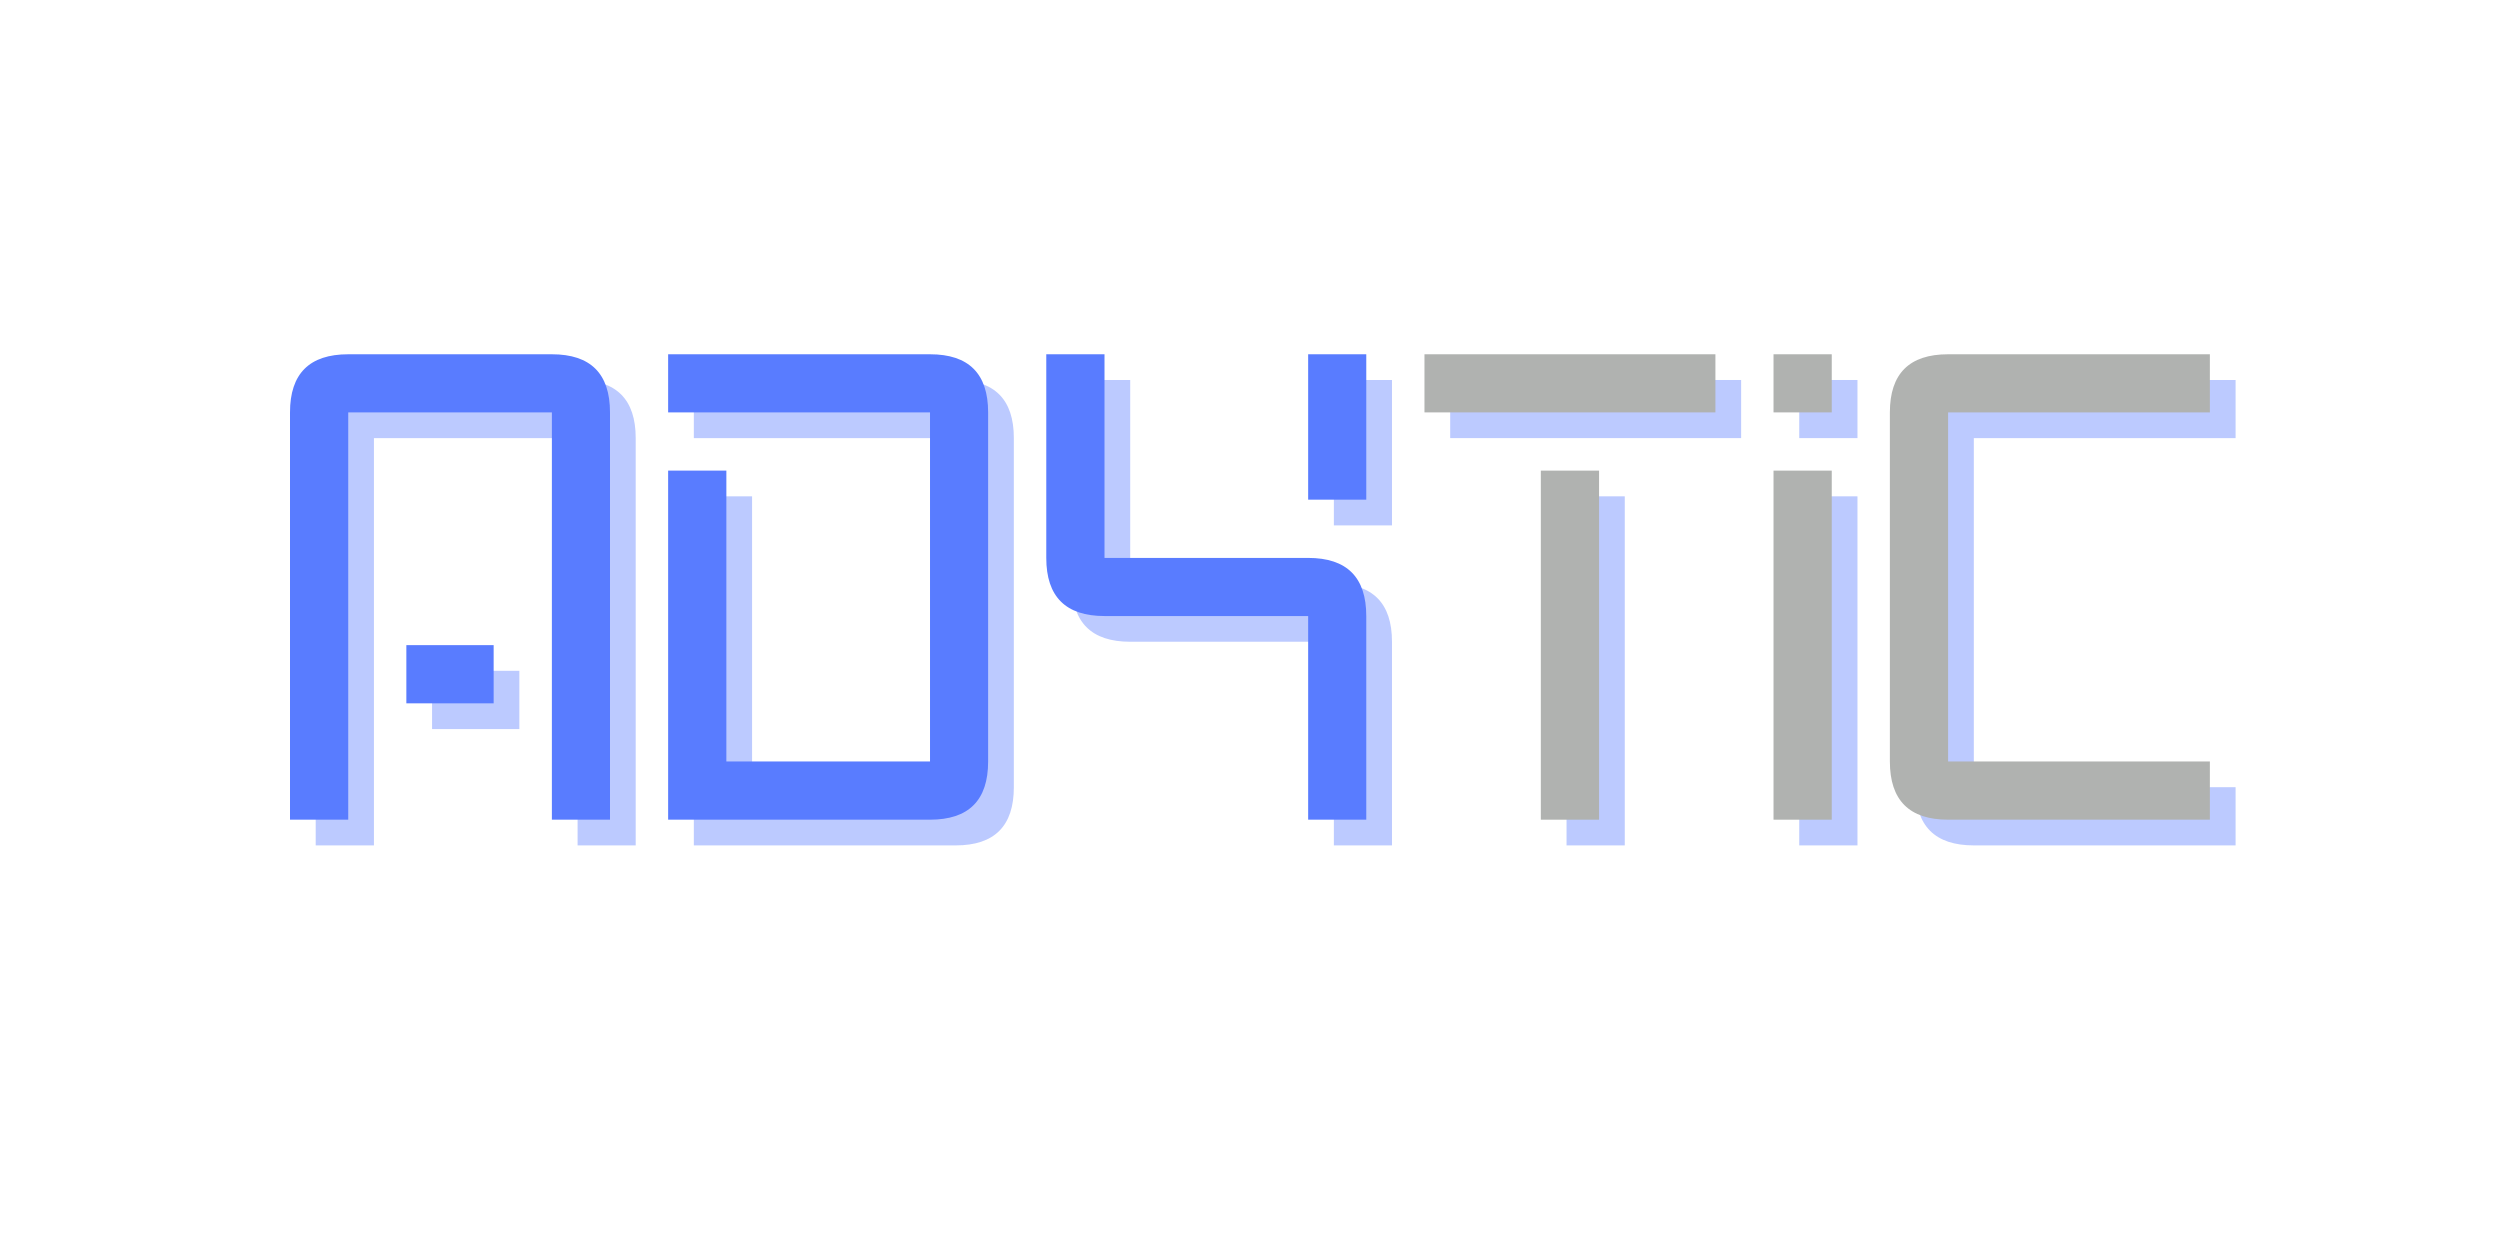 <svg version="1.0" preserveAspectRatio="xMidYMid meet" height="250" viewBox="0 0 375 187.5" zoomAndPan="magnify" width="500" xmlns:xlink="http://www.w3.org/1999/xlink" xmlns="http://www.w3.org/2000/svg"><defs><g></g></defs><g fill-opacity="0.4" fill="#597cff"><g transform="translate(42.997, 126.81)"><g><path d="M 4.359 -61.094 C 4.359 -66.906 7.27 -69.812 13.094 -69.812 L 43.641 -69.812 C 49.453 -69.812 52.359 -66.906 52.359 -61.094 L 52.359 0 L 43.641 0 L 43.641 -61.094 L 13.094 -61.094 L 13.094 0 L 4.359 0 Z M 21.812 -17.453 L 21.812 -26.188 L 34.906 -26.188 L 34.906 -17.453 Z M 21.812 -17.453"></path></g></g></g><g fill-opacity="0.4" fill="#597cff"><g transform="translate(99.718, 126.81)"><g><path d="M 13.094 -52.359 L 13.094 -8.734 L 43.641 -8.734 L 43.641 -61.094 L 4.359 -61.094 L 4.359 -69.812 L 43.641 -69.812 C 49.453 -69.812 52.359 -66.906 52.359 -61.094 L 52.359 -8.734 C 52.359 -2.91 49.453 0 43.641 0 L 4.359 0 L 4.359 -52.359 Z M 13.094 -52.359"></path></g></g></g><g fill-opacity="0.4" fill="#597cff"><g transform="translate(156.439, 126.81)"><g><path d="M 13.094 -30.547 C 7.27 -30.547 4.359 -33.453 4.359 -39.266 L 4.359 -69.812 L 13.094 -69.812 L 13.094 -39.266 L 43.641 -39.266 C 49.453 -39.266 52.359 -36.359 52.359 -30.547 L 52.359 0 L 43.641 0 L 43.641 -30.547 Z M 43.641 -48 L 43.641 -69.812 L 52.359 -69.812 L 52.359 -48 Z M 43.641 -48"></path></g></g></g><g fill-opacity="1" fill="#597cff"><g transform="translate(39.141, 122.953)"><g><path d="M 4.359 -61.094 C 4.359 -66.906 7.27 -69.812 13.094 -69.812 L 43.641 -69.812 C 49.453 -69.812 52.359 -66.906 52.359 -61.094 L 52.359 0 L 43.641 0 L 43.641 -61.094 L 13.094 -61.094 L 13.094 0 L 4.359 0 Z M 21.812 -17.453 L 21.812 -26.188 L 34.906 -26.188 L 34.906 -17.453 Z M 21.812 -17.453"></path></g></g></g><g fill-opacity="1" fill="#597cff"><g transform="translate(95.861, 122.953)"><g><path d="M 13.094 -52.359 L 13.094 -8.734 L 43.641 -8.734 L 43.641 -61.094 L 4.359 -61.094 L 4.359 -69.812 L 43.641 -69.812 C 49.453 -69.812 52.359 -66.906 52.359 -61.094 L 52.359 -8.734 C 52.359 -2.91 49.453 0 43.641 0 L 4.359 0 L 4.359 -52.359 Z M 13.094 -52.359"></path></g></g></g><g fill-opacity="1" fill="#597cff"><g transform="translate(152.582, 122.953)"><g><path d="M 13.094 -30.547 C 7.27 -30.547 4.359 -33.453 4.359 -39.266 L 4.359 -69.812 L 13.094 -69.812 L 13.094 -39.266 L 43.641 -39.266 C 49.453 -39.266 52.359 -36.359 52.359 -30.547 L 52.359 0 L 43.641 0 L 43.641 -30.547 Z M 43.641 -48 L 43.641 -69.812 L 52.359 -69.812 L 52.359 -48 Z M 43.641 -48"></path></g></g></g><g fill-opacity="0.4" fill="#597cff"><g transform="translate(213.169, 126.81)"><g><path d="M 30.547 -52.359 L 30.547 0 L 21.812 0 L 21.812 -52.359 Z M 4.359 -61.094 L 4.359 -69.812 L 48 -69.812 L 48 -61.094 Z M 4.359 -61.094"></path></g></g></g><g fill-opacity="0.4" fill="#597cff"><g transform="translate(265.526, 126.81)"><g><path d="M 13.094 -52.359 L 13.094 0 L 4.359 0 L 4.359 -52.359 Z M 4.359 -61.094 L 4.359 -69.812 L 13.094 -69.812 L 13.094 -61.094 Z M 4.359 -61.094"></path></g></g></g><g fill-opacity="0.4" fill="#597cff"><g transform="translate(282.979, 126.81)"><g><path d="M 13.094 0 C 7.27 0 4.359 -2.91 4.359 -8.734 L 4.359 -61.094 C 4.359 -66.906 7.27 -69.812 13.094 -69.812 L 52.359 -69.812 L 52.359 -61.094 L 13.094 -61.094 L 13.094 -8.734 L 52.359 -8.734 L 52.359 0 Z M 13.094 0"></path></g></g></g><g fill-opacity="1" fill="#b0b2b0"><g transform="translate(209.312, 122.953)"><g><path d="M 30.547 -52.359 L 30.547 0 L 21.812 0 L 21.812 -52.359 Z M 4.359 -61.094 L 4.359 -69.812 L 48 -69.812 L 48 -61.094 Z M 4.359 -61.094"></path></g></g></g><g fill-opacity="1" fill="#b0b2b0"><g transform="translate(261.669, 122.953)"><g><path d="M 13.094 -52.359 L 13.094 0 L 4.359 0 L 4.359 -52.359 Z M 4.359 -61.094 L 4.359 -69.812 L 13.094 -69.812 L 13.094 -61.094 Z M 4.359 -61.094"></path></g></g></g><g fill-opacity="1" fill="#b0b2b0"><g transform="translate(279.122, 122.953)"><g><path d="M 13.094 0 C 7.27 0 4.359 -2.91 4.359 -8.734 L 4.359 -61.094 C 4.359 -66.906 7.27 -69.812 13.094 -69.812 L 52.359 -69.812 L 52.359 -61.094 L 13.094 -61.094 L 13.094 -8.734 L 52.359 -8.734 L 52.359 0 Z M 13.094 0"></path></g></g></g></svg>